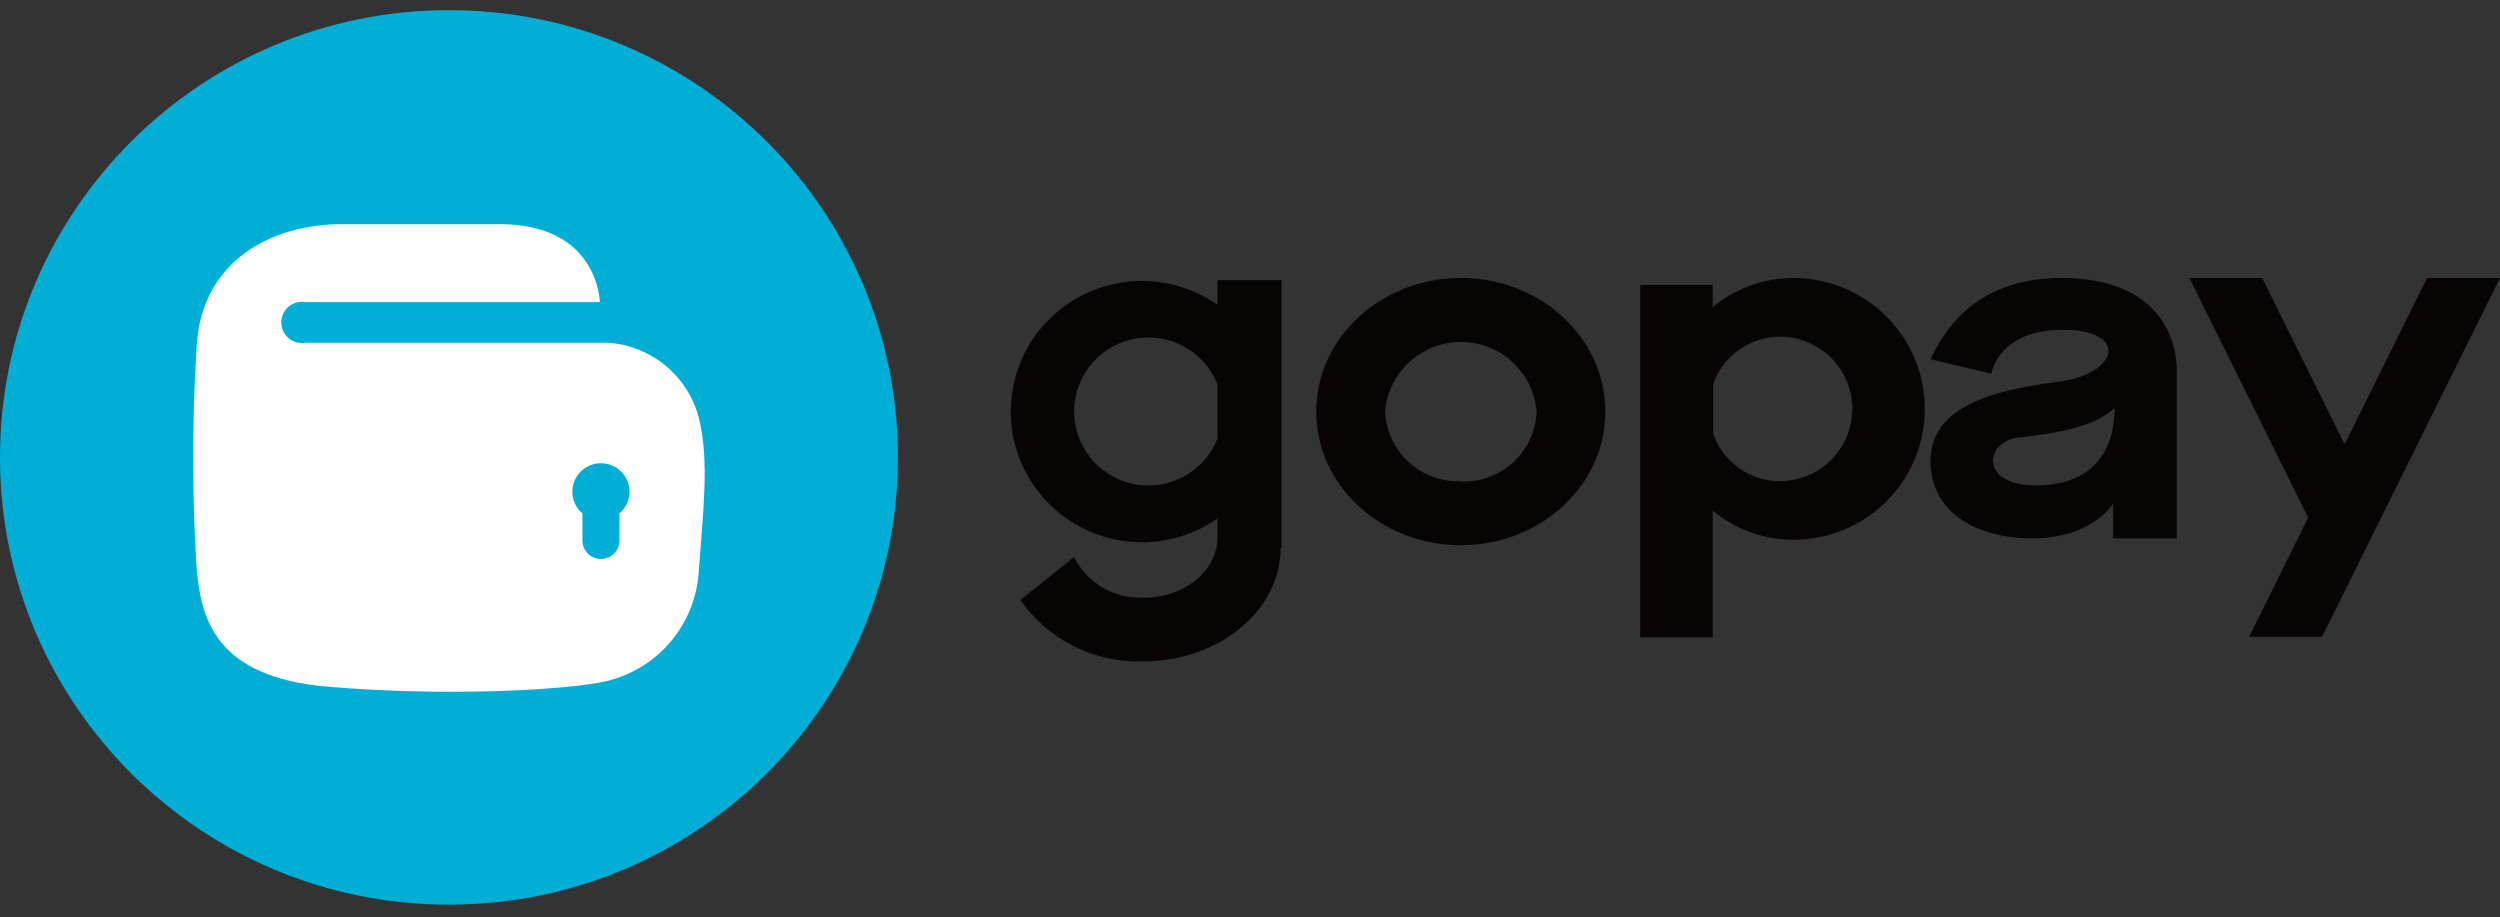 <svg width="109" height="40" viewBox="0 0 109 40" fill="none" xmlns="http://www.w3.org/2000/svg">
<rect x="0" y="0" width="109" height="40" fill="#333333" stroke="none"/>
<g clip-path="url(#clip0)">
<path d="M19.574 39.443C30.385 39.443 39.149 30.713 39.149 19.943C39.149 9.174 30.385 0.443 19.574 0.443C8.764 0.443 0 9.174 0 19.943C0 30.713 8.764 39.443 19.574 39.443Z" fill="#01AED6"/>
<path d="M30.465 18.2C30.231 17.317 29.727 16.529 29.022 15.945C28.317 15.361 27.446 15.011 26.532 14.944H13.31C13.181 14.965 13.049 14.958 12.923 14.923C12.797 14.889 12.681 14.827 12.581 14.742C12.481 14.658 12.401 14.553 12.346 14.435C12.291 14.317 12.263 14.188 12.263 14.058C12.263 13.928 12.291 13.799 12.346 13.681C12.401 13.563 12.481 13.458 12.581 13.373C12.681 13.289 12.797 13.227 12.923 13.193C13.049 13.158 13.181 13.151 13.31 13.172H26.152C26.152 13.172 26.105 9.774 21.793 9.774H14.87C11.905 9.774 8.755 11.334 8.571 15.157C8.372 18.349 8.372 21.55 8.571 24.742C8.755 26.963 9.372 29.51 14.254 29.936C19.135 30.361 24.539 30.125 26.437 29.699C27.533 29.439 28.516 28.836 29.241 27.977C29.966 27.119 30.395 26.051 30.465 24.931C30.655 22.266 30.939 20.091 30.465 18.2ZM27.007 22.384V23.566C27.007 23.779 26.922 23.983 26.77 24.134C26.619 24.285 26.414 24.369 26.2 24.369C25.986 24.369 25.781 24.285 25.63 24.134C25.478 23.983 25.393 23.779 25.393 23.566V22.384C25.199 22.219 25.06 22 24.995 21.754C24.93 21.508 24.943 21.249 25.031 21.01C25.119 20.772 25.278 20.566 25.487 20.421C25.696 20.275 25.945 20.198 26.2 20.198C26.455 20.198 26.704 20.275 26.913 20.421C27.122 20.566 27.281 20.772 27.369 21.01C27.457 21.249 27.469 21.508 27.405 21.754C27.34 22 27.201 22.219 27.007 22.384Z" fill="white"/>
<path d="M63.694 12.12C60.212 12.12 57.389 14.726 57.389 17.946C57.389 21.166 60.212 23.772 63.694 23.772C67.176 23.772 69.993 21.16 69.993 17.946C69.993 14.731 67.176 12.12 63.694 12.12ZM63.694 20.983C62.85 21.014 62.029 20.71 61.41 20.138C60.791 19.567 60.424 18.774 60.39 17.934C60.46 17.109 60.839 16.341 61.451 15.781C62.062 15.221 62.863 14.91 63.694 14.91C64.525 14.91 65.326 15.221 65.937 15.781C66.549 16.341 66.928 17.109 66.998 17.934C66.983 18.352 66.886 18.762 66.712 19.142C66.538 19.522 66.291 19.863 65.984 20.148C65.677 20.432 65.317 20.653 64.924 20.799C64.531 20.944 64.113 21.011 63.694 20.995V20.983Z" fill="#080403"/>
<path d="M78.192 12.12C76.906 12.12 75.662 12.57 74.674 13.39V12.421H71.513V27.785H74.674V22.26C75.659 23.084 76.905 23.536 78.192 23.536C79.711 23.536 81.169 22.935 82.243 21.864C83.318 20.794 83.922 19.342 83.922 17.828C83.922 16.314 83.318 14.862 82.243 13.791C81.169 12.721 79.711 12.12 78.192 12.12ZM77.599 20.983C76.96 20.979 76.339 20.777 75.819 20.407C75.3 20.037 74.908 19.516 74.698 18.915V16.741C74.909 16.141 75.3 15.62 75.82 15.251C76.339 14.882 76.96 14.682 77.599 14.678C78.437 14.678 79.241 15.01 79.834 15.601C80.427 16.191 80.76 16.992 80.76 17.828C80.76 18.663 80.427 19.464 79.834 20.055C79.241 20.645 78.437 20.977 77.599 20.977V20.983Z" fill="#080403"/>
<path d="M105.821 12.12L102.226 19.37L98.631 12.12H95.458L100.636 22.573L98.062 27.767H101.241L102.226 25.776L103.816 22.573L109 12.12H105.821Z" fill="#080403"/>
<path d="M55.882 23.885V12.214H53.082V13.29C52.226 12.689 51.22 12.334 50.175 12.263C49.13 12.192 48.086 12.409 47.156 12.889C46.226 13.37 45.446 14.096 44.902 14.987C44.358 15.879 44.07 16.903 44.07 17.946C44.07 18.99 44.358 20.013 44.902 20.905C45.446 21.797 46.226 22.522 47.156 23.003C48.086 23.483 49.13 23.7 50.175 23.63C51.22 23.559 52.226 23.204 53.082 22.602V23.424C53.082 24.883 51.647 26.059 49.873 26.059C49.248 26.09 48.627 25.939 48.087 25.625C47.546 25.31 47.11 24.845 46.83 24.287L44.487 26.16C45.082 27.015 45.882 27.708 46.814 28.176C47.747 28.643 48.782 28.87 49.826 28.837C53.059 28.837 55.692 26.739 55.829 24.109V23.879L55.882 23.885ZM50.075 21.167C49.486 21.167 48.908 21.008 48.404 20.706C47.899 20.404 47.486 19.971 47.21 19.453C46.934 18.934 46.805 18.351 46.837 17.765C46.869 17.18 47.061 16.614 47.391 16.128C47.722 15.643 48.179 15.257 48.714 15.011C49.248 14.765 49.84 14.669 50.425 14.733C51.011 14.797 51.567 15.019 52.035 15.375C52.504 15.731 52.865 16.207 53.082 16.753V19.116C52.846 19.72 52.433 20.238 51.896 20.604C51.36 20.97 50.725 21.166 50.075 21.167Z" fill="#080403"/>
<path d="M89.888 12.12C85.938 12.12 84.668 14.655 84.17 15.665L86.821 16.291C86.821 16.291 87.106 14.377 89.953 14.377C92.8 14.377 92.415 16.291 89.763 16.64C87.112 16.989 84.17 17.627 84.17 20.103C84.17 22.248 86.032 23.471 88.625 23.471C91.217 23.471 92.13 21.958 92.13 21.958V23.471H94.906V16.15C94.906 14.454 93.838 12.12 89.888 12.12ZM88.749 21.16C86.252 21.16 86.572 19.234 87.99 19.081C89.769 18.88 91.341 18.602 92.195 17.786C92.195 19.677 91.246 21.16 88.749 21.16Z" fill="#080403"/>
</g>
<defs>
<clipPath id="clip0">
<rect width="109" height="39" fill="white" transform="translate(0 0.443)"/>
</clipPath>
</defs>
</svg>
